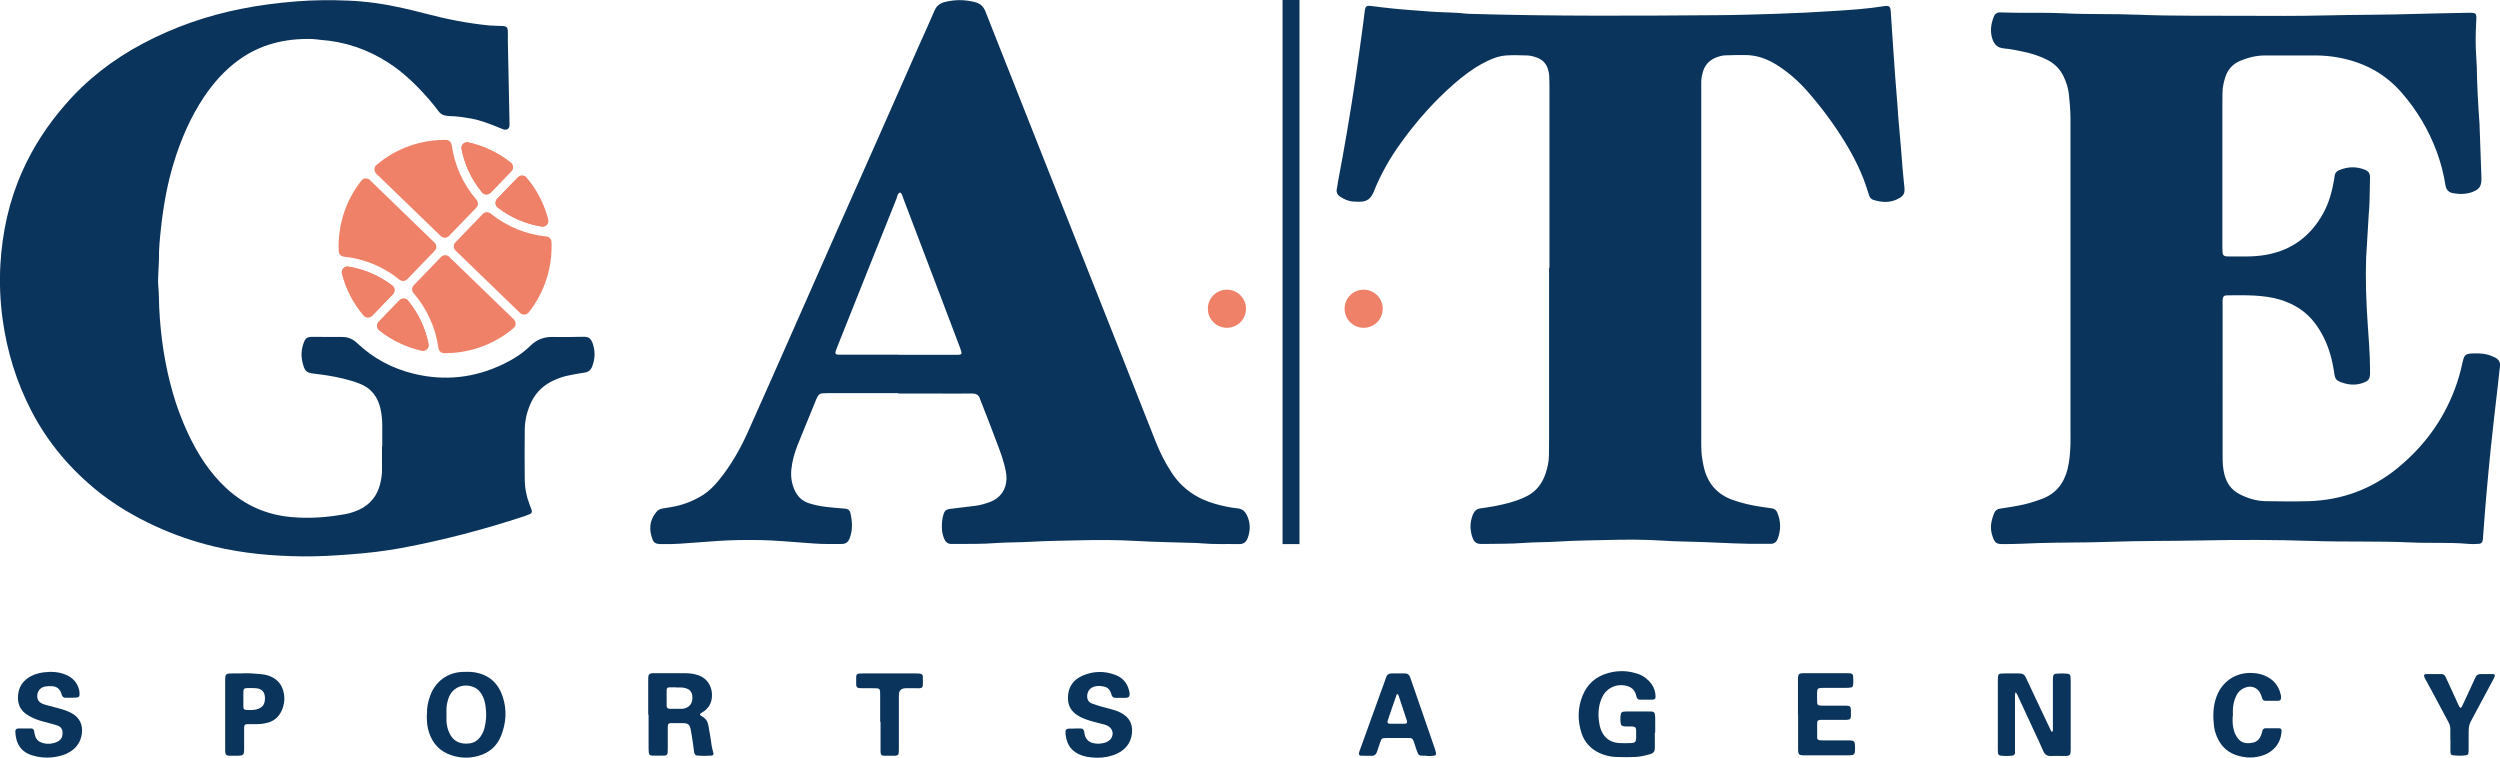 <?xml version="1.0" encoding="UTF-8"?>
<svg xmlns="http://www.w3.org/2000/svg" id="_圖層_1" data-name="圖層 1" viewBox="0 0 199.28 60.4">
  <path d="m160.67,55.18c-.08.2-.05.34-.05.48,0,1.32,0,2.64,0,3.96,0,.13,0,.25,0,.38-.01.14-.07.21-.2.23-.32.04-.64.04-.96,0-.12-.01-.19-.09-.2-.23-.01-.11-.01-.22-.01-.34,0-1.8,0-3.6,0-5.39,0-.58.01-.59.58-.59.38,0,.76,0,1.14,0,.26,0,.42.11.52.34.32.69.65,1.37.97,2.06.34.71.67,1.42,1.01,2.13.02.05.06.09.09.14.12-.08.08-.19.08-.27,0-1.03,0-2.05,0-3.08,0-.27,0-.53,0-.8,0-.1,0-.2.02-.29.02-.11.08-.19.19-.2.33-.04.67-.04,1,0,.11.01.17.09.19.2.01.11.02.22.02.34,0,1.81,0,3.62,0,5.43,0,.54-.03.58-.57.58-.32,0-.65-.02-.97,0-.33.02-.52-.1-.65-.4-.24-.57-.51-1.12-.77-1.68-.43-.93-.86-1.86-1.29-2.79-.02-.05-.06-.09-.12-.2Z" style="fill: #0a345b; stroke-width: 0px;"></path>
  <path d="m131.91,58.39c0,.34,0,.67,0,1.01,0,.08,0,.17,0,.25,0,.24-.11.39-.35.46-.41.11-.82.22-1.24.23-.5.02-1.01.02-1.51,0-.45-.02-.89-.12-1.3-.31-.72-.33-1.21-.87-1.45-1.61-.32-1-.3-2,.09-2.97.38-.94,1.07-1.53,2.04-1.8.82-.23,1.63-.2,2.44.09.42.16.75.43,1.02.79.21.29.31.63.32.99,0,.16-.06.24-.22.25-.35.01-.7,0-1.05,0-.12,0-.21-.08-.24-.2-.02-.08-.04-.16-.07-.24-.11-.33-.33-.54-.67-.64-.8-.24-1.62.11-1.99.85-.28.57-.35,1.18-.29,1.81.03.26.07.53.16.78.25.67.73,1.05,1.45,1.1.33.02.67.01,1.01,0,.27-.02.34-.1.36-.37,0-.21,0-.42,0-.63-.01-.24-.07-.3-.3-.32-.15-.01-.31,0-.46,0-.1,0-.2-.01-.29-.03-.09-.02-.15-.08-.17-.17-.05-.26-.05-.53,0-.8.02-.11.1-.17.21-.18.08-.01.17-.02.25-.02.59,0,1.18,0,1.77,0,.08,0,.17,0,.25.01.13.01.21.08.23.21.02.11.03.22.03.34,0,.38,0,.76,0,1.14Z" style="fill: #0a345b; stroke-width: 0px;"></path>
  <path d="m51.67,56.96c0-.91,0-1.82,0-2.74,0-.52.04-.56.55-.56.78,0,1.57,0,2.35,0,.37,0,.73.04,1.08.16,1.2.4,1.34,1.85.82,2.53-.1.13-.22.26-.36.35-.08.05-.17.1-.25.16-.08.05-.08.12-.01.17.03.03.07.05.11.07.29.16.45.41.51.73.06.33.12.66.17,1,.05.39.1.78.22,1.16.04.14,0,.23-.14.24-.38.03-.76.03-1.13,0-.17-.01-.24-.13-.26-.28-.04-.29-.08-.58-.12-.88-.05-.31-.09-.61-.15-.91-.08-.41-.21-.51-.63-.52-.31,0-.62,0-.92,0-.21,0-.28.07-.28.29,0,.55,0,1.09,0,1.64,0,.14,0,.28-.01.42-.01.15-.09.23-.24.24-.34.01-.67,0-1.01,0-.16,0-.23-.09-.25-.24-.02-.12-.01-.25-.02-.38,0-.01,0-.03,0-.04,0-.87,0-1.74,0-2.61Zm2.22-2.17c-.18,0-.36,0-.54,0-.14,0-.21.07-.21.21,0,.42,0,.84,0,1.26,0,.16.08.23.24.24.33,0,.67,0,1,0,.11,0,.22-.04.32-.08.34-.13.52-.46.49-.88-.02-.39-.21-.61-.6-.7-.23-.06-.47-.04-.71-.04Z" style="fill: #0a345b; stroke-width: 0px;"></path>
  <path d="m34.04,56.95c-.03-.46.06-1,.26-1.52.41-1.11,1.37-1.82,2.55-1.87.32-.01.64-.02.96.03,1.15.18,1.9.85,2.26,1.94.35,1.05.28,2.1-.13,3.13-.34.84-.96,1.36-1.83,1.6-.69.19-1.38.18-2.07-.04-.94-.29-1.55-.92-1.85-1.86-.13-.42-.17-.7-.17-1.42Zm1.55-.02c0,.2,0,.39,0,.59.02.32.1.64.24.93.29.62.82.9,1.59.81.41-.05.7-.27.92-.6.16-.24.26-.5.31-.77.09-.41.13-.83.09-1.25-.03-.38-.08-.75-.24-1.1-.15-.33-.37-.6-.7-.75-.76-.34-1.67-.07-2.02.79-.04.1-.07.21-.1.32-.1.34-.1.69-.09,1.04Z" style="fill: #0a345b; stroke-width: 0px;"></path>
  <path d="m2,58.07c.17,0,.34,0,.5,0,.12,0,.2.08.22.21.02.12.04.25.08.37.08.28.26.46.53.55.4.14.8.11,1.19-.05.21-.09.39-.24.44-.48.09-.46-.04-.74-.45-.86-.2-.06-.4-.12-.61-.17-.41-.1-.82-.21-1.2-.38-.14-.06-.28-.13-.41-.21-.73-.4-.98-1.06-.81-1.9.11-.54.44-.93.91-1.21.35-.2.73-.3,1.12-.35.61-.07,1.2-.04,1.77.21.53.23.89.63,1.03,1.2.03.12.03.25.03.38,0,.13-.07.21-.21.22-.14.01-.28.02-.42.02-.17,0-.34,0-.5,0-.14,0-.23-.08-.28-.21-.02-.05-.03-.11-.05-.16-.12-.34-.36-.53-.72-.55-.18-.01-.37-.01-.54.02-.43.07-.68.41-.65.84.02.2.1.35.26.45.13.09.27.14.42.18.31.09.62.17.94.25.39.1.78.22,1.14.42.6.33.88.9.8,1.58-.08.68-.42,1.18-1,1.52-.18.11-.37.19-.58.25-.77.23-1.55.24-2.32.02-.97-.27-1.37-.96-1.41-1.91,0-.15.07-.24.22-.25.18-.01.36,0,.55,0h0Z" style="fill: #0a345b; stroke-width: 0px;"></path>
  <path d="m85.66,58.07c.17,0,.34,0,.5,0,.14,0,.23.09.26.23.01.08.02.17.04.25.09.35.29.59.66.68.35.09.69.06,1.03-.05.13-.05.25-.13.35-.23.32-.36.23-.87-.2-1.09-.19-.1-.39-.14-.6-.19-.4-.1-.79-.2-1.17-.34-.28-.1-.54-.23-.78-.41-.41-.31-.61-.71-.62-1.23-.02-.87.38-1.49,1.16-1.83.86-.38,1.75-.39,2.62-.06.58.22.94.64,1.09,1.24.01.04.02.08.03.12.06.39-.05.47-.39.47-.24,0-.48,0-.71,0-.16,0-.27-.07-.32-.22,0-.01,0-.03-.01-.04-.08-.31-.24-.55-.55-.63-.36-.09-.73-.1-1.06.1-.31.19-.43.71-.24,1.01.07.11.17.19.29.23.2.07.4.14.6.2.38.11.76.2,1.14.31.28.08.55.2.8.37.41.28.63.67.66,1.16.04.87-.38,1.57-1.19,1.95-.25.12-.52.2-.8.26-.53.1-1.06.09-1.59,0-.22-.04-.44-.11-.64-.2-.79-.36-1.05-1.01-1.09-1.76-.01-.19.08-.28.28-.29.15-.01.31,0,.46,0,0,0,0,0,0,0Z" style="fill: #0a345b; stroke-width: 0px;"></path>
  <path d="m113.74,60.24c-.08,0-.17,0-.25,0-.39,0-.42-.03-.55-.39-.07-.2-.13-.4-.2-.6-.03-.08-.05-.16-.09-.24-.05-.11-.13-.18-.25-.18-.07,0-.14,0-.21,0-.55,0-1.09,0-1.64,0-.41,0-.42.01-.56.42-.08.23-.16.45-.23.68-.07.22-.21.32-.43.32-.28,0-.56,0-.84-.01-.14,0-.19-.1-.16-.23.02-.1.06-.19.09-.28.57-1.57,1.13-3.14,1.7-4.71.12-.34.26-.68.37-1.03.07-.22.22-.31.44-.31.35,0,.7,0,1.05,0,.23,0,.36.11.43.32.13.39.27.77.4,1.15.51,1.49,1.03,2.97,1.54,4.46.02.05.04.11.05.16.14.43.1.48-.37.49-.1,0-.2,0-.29,0Zm-2.34-4.92c-.09.02-.09.1-.11.16-.17.49-.34.98-.51,1.47-.06.17-.12.35-.17.52-.04.14.01.21.17.22.39,0,.78,0,1.18,0,.04,0,.09,0,.12-.02.05-.02.09-.07.08-.13,0-.07-.02-.14-.05-.2-.2-.63-.41-1.25-.62-1.88-.02-.05-.03-.11-.09-.13Z" style="fill: #0a345b; stroke-width: 0px;"></path>
  <path d="m143.32,56.96c0-.91,0-1.82,0-2.74,0-.52.04-.56.55-.56,1.11,0,2.21,0,3.32,0,.52,0,.54.03.54.55,0,.14,0,.28-.02.42,0,.09-.07.16-.16.17-.12.02-.25.03-.37.03-.59,0-1.18,0-1.77,0-.55,0-.57.02-.57.56,0,.21,0,.42.01.63,0,.14.08.2.21.22.11.01.22.01.34.01.49,0,.98,0,1.47,0,.1,0,.2,0,.29,0,.32.01.37.06.38.37,0,.15,0,.31,0,.46-.01.23-.07.28-.32.3-.1,0-.2,0-.29,0-.52,0-1.04,0-1.55,0-.1,0-.2,0-.29,0-.16.02-.24.08-.24.24,0,.39,0,.79,0,1.18,0,.13.08.2.22.21.11.01.22.01.34.01.64,0,1.29,0,1.93,0,.48,0,.52.05.53.53,0,.14,0,.28-.02.42-.01.13-.1.2-.22.22-.1.01-.2.02-.29.02-1.15,0-2.3,0-3.45,0-.52,0-.56-.04-.56-.55,0-.91,0-1.82,0-2.74Z" style="fill: #0a345b; stroke-width: 0px;"></path>
  <path d="m19.38,53.67c.42-.02.94.02,1.45.07.32.03.63.11.92.27.43.24.7.59.83,1.06.15.55.1,1.09-.14,1.6-.21.45-.55.77-1.04.92-.28.08-.57.13-.87.13-.25,0-.5,0-.76,0-.25,0-.3.06-.31.3,0,.2,0,.39,0,.59,0,.35,0,.7,0,1.05,0,.11,0,.22-.02.34-.01.13-.1.2-.22.22-.08.01-.17.02-.25.02-.24,0-.48,0-.71,0-.22-.01-.29-.09-.31-.32,0-.1,0-.2,0-.29,0-1.78,0-3.57,0-5.35,0-.57.03-.6.59-.6.25,0,.5,0,.85,0Zm.02,2.06h0c0,.21,0,.42,0,.63,0,.16.07.22.24.23.25.01.5.02.75-.03.51-.11.74-.39.73-.92,0-.46-.24-.74-.7-.78-.25-.02-.5-.02-.75-.01-.2,0-.26.07-.27.29,0,.2,0,.39,0,.59Z" style="fill: #0a345b; stroke-width: 0px;"></path>
  <path d="m177.97,57.09c-.01.36-.02.73.09,1.09.03.11.06.22.11.32.34.73.82.83,1.44.69.32-.07.53-.31.64-.62.04-.11.06-.22.09-.32.03-.12.12-.2.24-.2.36,0,.73,0,1.09,0,.15,0,.21.09.2.26-.04.46-.18.88-.48,1.23-.25.29-.56.51-.92.64-.76.28-1.52.26-2.26,0-.82-.29-1.33-.91-1.6-1.73-.06-.17-.1-.35-.12-.53-.1-.82-.1-1.62.2-2.41.43-1.14,1.42-1.85,2.64-1.87.41,0,.81.05,1.19.21.68.29,1.11.78,1.28,1.51.02.08.03.17.03.25,0,.15-.07.25-.22.25-.35.01-.7,0-1.05,0-.13,0-.2-.08-.24-.2-.02-.07-.04-.14-.06-.2-.22-.66-.83-.9-1.45-.58-.26.13-.44.34-.56.6-.15.32-.24.66-.26,1.01-.01.2,0,.39,0,.59Z" style="fill: #0a345b; stroke-width: 0px;"></path>
  <path d="m195.32,58.96c0-.27,0-.53,0-.8,0-.22-.04-.41-.15-.6-.37-.69-.74-1.39-1.11-2.08-.24-.45-.48-.89-.72-1.33-.03-.06-.07-.12-.09-.19-.06-.14-.01-.22.14-.23.41,0,.81,0,1.22,0,.16,0,.26.08.33.22.11.23.22.46.32.69.23.5.45,1,.68,1.49.03.08.07.15.11.22.02.03.06.07.09.07.03,0,.07-.04.09-.07.17-.37.35-.74.52-1.11.19-.41.38-.81.56-1.22.09-.21.23-.3.46-.29.31,0,.62,0,.92,0,.18,0,.22.09.14.25-.03.06-.06.13-.09.19-.52.96-1.03,1.93-1.55,2.89-.41.75-.41.75-.41,1.63,0,.35,0,.7,0,1.05,0,.1,0,.2-.02.29-.01.09-.07.16-.16.17-.36.05-.73.05-1.09,0-.12-.01-.18-.09-.18-.25-.01-.25,0-.5,0-.76,0-.08,0-.17,0-.25h0Z" style="fill: #0a345b; stroke-width: 0px;"></path>
  <path d="m70.16,57.54c0-.66,0-1.32,0-1.98,0-.74.05-.7-.72-.7-.22,0-.45,0-.67,0-.1,0-.2,0-.29-.01-.15-.02-.22-.09-.23-.25-.01-.22,0-.45,0-.67,0-.15.08-.22.24-.24.11-.01.22-.01.34-.01,1.39,0,2.78,0,4.17,0,.11,0,.22,0,.34.02.13.02.21.08.22.21.01.24.01.48,0,.72,0,.15-.09.22-.25.23-.1.01-.2,0-.29,0-.27,0-.53,0-.8,0q-.57,0-.57.55c0,.11,0,.22,0,.34,0,1.29,0,2.59,0,3.88,0,.14,0,.28-.02.42,0,.09-.07.15-.16.17-.03,0-.05.02-.08.02-.31,0-.62.01-.92,0-.21,0-.26-.08-.28-.29,0-.11,0-.22,0-.34,0-.69,0-1.38,0-2.07Z" style="fill: #0a345b; stroke-width: 0px;"></path>
  <g>
    <g>
      <path d="m177.17,30.52c0,1.96,0,3.93,0,5.89,0,.47.02.93.14,1.39.17.71.55,1.25,1.21,1.59.66.34,1.35.55,2.09.56,1.14.02,2.28.03,3.42,0,2.64-.08,5-.95,7.06-2.62,2.07-1.69,3.62-3.76,4.57-6.27.27-.7.47-1.42.63-2.15.14-.65.23-.72.9-.74.47-.01.93.01,1.38.19.12.05.24.1.36.16.24.14.38.35.35.65-.06.54-.12,1.08-.18,1.62-.1.84-.19,1.67-.29,2.51-.1.89-.2,1.78-.29,2.67-.1.95-.18,1.9-.27,2.85-.06.71-.13,1.41-.18,2.12-.05.61-.09,1.23-.14,1.85,0,.09,0,.19-.03.28-.03.18-.11.27-.3.28-.3.02-.6.03-.89,0-1.51-.13-3.02-.04-4.53-.11-2.61-.12-5.23-.03-7.84-.12-2.95-.1-5.9-.1-8.85-.04-2.43.05-4.85.02-7.28.11-1.9.07-3.81.04-5.71.1-.89.03-1.79.08-2.69.08-.64,0-.81.02-1.04-.81-.15-.58-.03-1.11.18-1.64.09-.23.26-.35.51-.38.48-.07.96-.15,1.44-.24.63-.11,1.23-.3,1.83-.52,1.14-.41,1.79-1.24,2.08-2.39.16-.66.21-1.33.23-2,.01-.41,0-.82,0-1.23,0-8.25,0-16.5,0-24.75,0-.62-.06-1.23-.12-1.85-.05-.5-.2-.99-.42-1.45-.28-.6-.72-1.04-1.31-1.34-.62-.32-1.28-.52-1.96-.66-.49-.1-.99-.21-1.49-.25-.53-.05-.79-.32-.94-.81-.18-.59-.09-1.14.12-1.7.1-.26.28-.38.56-.36.5.02,1.01.02,1.51.03,1.18.01,2.35-.02,3.53.04,1.94.1,3.88.03,5.82.11,2.87.12,5.75.07,8.62.09,2.11.01,4.22.02,6.33-.03,2.41-.06,4.82-.04,7.22-.12,1.38-.04,2.76-.06,4.14-.09.78-.02.78,0,.73.78-.05.93-.06,1.87.01,2.8.02.24.03.49.04.73.02,1.53.11,3.06.22,4.59,0,.02,0,.04,0,.06.05,1.4.1,2.8.15,4.2,0,.02,0,.04,0,.06,0,.6-.16.85-.71,1.06-.5.19-1.03.19-1.55.1-.34-.06-.55-.26-.61-.64-.14-.91-.37-1.79-.69-2.66-.64-1.74-1.58-3.31-2.79-4.7-1.37-1.59-3.14-2.49-5.2-2.84-.55-.09-1.11-.14-1.67-.14-1.34,0-2.69,0-4.03,0-.69,0-1.33.16-1.96.42-.61.25-1.01.69-1.21,1.32-.12.38-.21.76-.22,1.15,0,.28-.01.56-.01.84,0,3.82,0,7.63,0,11.45,0,.19,0,.37.02.56.02.18.1.25.29.28.02,0,.04,0,.06,0,1.06,0,2.13.06,3.18-.14,2.02-.38,3.5-1.5,4.49-3.3.47-.85.71-1.77.87-2.71.02-.09.03-.19.04-.28.03-.23.16-.37.37-.45.67-.28,1.34-.3,2.02-.04.27.1.43.28.43.59-.01.65-.02,1.31-.04,1.96,0,.32-.04.63-.06.95-.06,1.06-.13,2.13-.19,3.19,0,.09-.01.19-.02.28-.06,1.76,0,3.52.12,5.27.08,1.23.19,2.46.19,3.69,0,.11,0,.22,0,.34-.02.45-.12.56-.56.73-.63.23-1.25.15-1.85-.09-.25-.1-.38-.27-.42-.54-.08-.56-.18-1.11-.34-1.65-.26-.89-.65-1.71-1.2-2.45-.72-.97-1.69-1.57-2.82-1.91-.67-.2-1.35-.28-2.04-.32-.71-.04-1.42-.02-2.13-.02-.29,0-.37.09-.39.37-.01.17,0,.34,0,.5,0,2.04,0,4.08,0,6.12h0Z" style="fill: #0a345b; stroke-width: 0px;"></path>
      <g>
        <g>
          <path d="m29.49,14.36l5.15,4.98c.18.18.19.47.01.65l-2.19,2.27c-.17.17-.43.18-.62.03-1.31-1.06-2.85-1.67-4.42-1.83-.23-.02-.41-.2-.42-.43-.09-1.99.51-3.99,1.81-5.64.17-.21.49-.22.68-.04Z" style="fill: #ee8167; stroke-width: 0px;"></path>
          <path d="m35.81,20.48l5.15,4.98c.19.19.19.51-.01.68-1.59,1.36-3.58,2.03-5.56,2.01-.23,0-.41-.18-.44-.41-.22-1.57-.88-3.09-1.98-4.37-.16-.18-.16-.45,0-.62l2.19-2.27c.18-.18.47-.19.65-.01Z" style="fill: #ee8167; stroke-width: 0px;"></path>
          <path d="m43.96,19.27c.09,1.99-.52,4-1.82,5.64-.17.21-.49.22-.68.04l-5.15-4.98c-.18-.18-.19-.47-.01-.65l2.19-2.27c.17-.17.43-.18.62-.03,1.31,1.06,2.85,1.67,4.43,1.83.23.02.41.2.42.43Z" style="fill: #ee8167; stroke-width: 0px;"></path>
          <path d="m36.01,11.55c.21,1.57.87,3.1,1.97,4.37.16.18.16.45,0,.62l-2.19,2.27c-.18.18-.47.19-.65.01l-5.15-4.98c-.19-.19-.19-.51.01-.68,1.59-1.36,3.58-2.03,5.56-2.01.23,0,.41.18.44.41Z" style="fill: #ee8167; stroke-width: 0px;"></path>
          <path d="m38.43,15.34c-.85-1.03-1.4-2.22-1.64-3.47-.06-.31.23-.59.54-.52,1.21.27,2.37.81,3.39,1.62.21.17.22.49.04.68l-1.65,1.71c-.19.19-.51.19-.68-.02Z" style="fill: #ee8167; stroke-width: 0px;"></path>
          <path d="m41.96,14.16c.85.99,1.42,2.14,1.73,3.34.08.31-.19.61-.51.56-1.25-.2-2.46-.71-3.51-1.52-.21-.17-.23-.49-.04-.69l1.65-1.71c.19-.19.51-.19.68.01Z" style="fill: #ee8167; stroke-width: 0px;"></path>
          <path d="m32.52,23.96c.85,1.03,1.39,2.22,1.64,3.47.06.31-.23.59-.54.52-1.21-.27-2.37-.81-3.39-1.62-.21-.17-.22-.49-.04-.68l1.65-1.71c.19-.19.51-.19.68.02Z" style="fill: #ee8167; stroke-width: 0px;"></path>
          <path d="m31.32,23.45l-1.65,1.71c-.19.19-.51.19-.68-.01-.85-1-1.42-2.14-1.73-3.34-.08-.31.19-.61.5-.56,1.25.2,2.46.71,3.52,1.52.21.17.23.49.04.68Z" style="fill: #ee8167; stroke-width: 0px;"></path>
          <path d="m41.96,14.16c.85.99,1.42,2.14,1.73,3.34.08.31-.19.61-.51.56-1.25-.2-2.46-.71-3.51-1.52-.21-.17-.23-.49-.04-.69l1.65-1.71c.19-.19.51-.19.68.01Z" style="fill: #ee8167; stroke-width: 0px;"></path>
          <path d="m40.76,13.65l-1.65,1.71c-.19.19-.51.19-.68-.02-.85-1.03-1.4-2.22-1.64-3.47-.06-.31.23-.59.54-.52,1.21.27,2.37.81,3.39,1.62.21.17.22.49.04.68Z" style="fill: #ee8167; stroke-width: 0px;"></path>
          <path d="m32.52,23.96c.85,1.03,1.39,2.22,1.64,3.47.06.31-.23.59-.54.52-1.21-.27-2.37-.81-3.39-1.62-.21-.17-.22-.49-.04-.68l1.65-1.71c.19-.19.51-.19.68.02Z" style="fill: #ee8167; stroke-width: 0px;"></path>
          <path d="m31.32,23.45l-1.65,1.71c-.19.19-.51.19-.68-.01-.85-1-1.42-2.14-1.73-3.34-.08-.31.19-.61.5-.56,1.25.2,2.46.71,3.52,1.52.21.17.23.49.04.68Z" style="fill: #ee8167; stroke-width: 0px;"></path>
        </g>
        <path d="m30.47,35.59c0-.56,0-1.12,0-1.68,0-.43-.04-.86-.13-1.28-.21-.98-.74-1.7-1.7-2.06-.84-.32-1.72-.51-2.6-.65-.35-.06-.7-.09-1.05-.14-.55-.07-.69-.2-.84-.75-.16-.56-.15-1.11.04-1.65.15-.43.28-.53.74-.53.78,0,1.57.02,2.35.01.48,0,.85.17,1.2.5,1.29,1.22,2.82,2.03,4.54,2.44,2.45.59,4.82.32,7.09-.77.79-.38,1.54-.85,2.17-1.47.52-.51,1.11-.72,1.82-.7.71.02,1.42,0,2.13-.01.13,0,.26,0,.39,0,.3,0,.48.16.59.43.25.64.24,1.28,0,1.92-.11.29-.29.45-.61.5-.46.06-.92.16-1.38.25-.37.08-.72.21-1.06.36-.79.36-1.4.91-1.79,1.7-.34.7-.53,1.44-.54,2.22-.02,1.33-.01,2.66,0,3.98,0,.72.15,1.41.41,2.08.05.12.1.24.14.37.04.15,0,.26-.14.32-.14.06-.28.11-.42.16-3.21,1.06-6.48,1.92-9.8,2.54-1.36.25-2.73.41-4.11.51-1.25.1-2.5.17-3.74.16-2.39-.02-4.77-.23-7.11-.79-1.62-.39-3.19-.93-4.7-1.63-1.58-.73-3.08-1.6-4.45-2.68-2.25-1.79-4.08-3.93-5.41-6.5-1.19-2.3-1.94-4.73-2.29-7.29-.2-1.45-.26-2.91-.18-4.37.15-2.58.69-5.07,1.75-7.44.86-1.93,2-3.67,3.38-5.26,1.77-2.06,3.87-3.67,6.25-4.93,2.48-1.31,5.1-2.22,7.84-2.76,1.45-.29,2.91-.47,4.38-.59,1.38-.11,2.76-.12,4.14-.06,1.46.06,2.9.27,4.32.59.62.14,1.24.29,1.85.45,1.66.44,3.34.77,5.06.94.33.03.67.02,1.01.04.39.02.46.1.47.47.01.22,0,.45,0,.67.04,2.13.09,4.26.13,6.39,0,.15.01.3,0,.45-.04.23-.23.34-.46.27-.23-.08-.45-.18-.68-.27-.64-.25-1.29-.5-1.98-.61-.52-.08-1.03-.18-1.56-.18-.15,0-.3-.02-.44-.05-.21-.04-.38-.14-.51-.31-.23-.3-.45-.6-.7-.88-.99-1.15-2.06-2.21-3.35-3.04-1.64-1.05-3.42-1.66-5.36-1.8-.22-.02-.44-.06-.67-.07-2.15-.06-4.15.41-5.91,1.7-1.08.79-1.96,1.78-2.71,2.89-1.09,1.63-1.86,3.41-2.43,5.28-.52,1.7-.83,3.45-1.02,5.22-.09.82-.17,1.64-.16,2.46,0,.37-.04.75-.05,1.12-.01.35-.04.71,0,1.06.05.56.05,1.12.07,1.68.11,2.32.45,4.61,1.1,6.85.31,1.08.71,2.13,1.18,3.15.77,1.64,1.72,3.15,3.06,4.39,1.48,1.37,3.22,2.14,5.22,2.31,1.44.13,2.87.02,4.29-.24.39-.07.76-.2,1.11-.36.88-.42,1.43-1.12,1.66-2.07.09-.38.15-.77.14-1.17,0-.6,0-1.2,0-1.8h0Z" style="fill: #0a345b; stroke-width: 0px;"></path>
      </g>
      <path d="m123.51,21.34c0-4.75,0-9.5,0-14.25,0-.34,0-.67-.02-1.01,0-.23-.06-.44-.13-.66-.14-.37-.39-.63-.75-.79-.28-.11-.57-.2-.87-.21-.56-.01-1.12-.04-1.68,0-.7.05-1.33.34-1.94.67-.81.44-1.53,1-2.22,1.6-1.57,1.37-2.94,2.92-4.16,4.6-.91,1.24-1.67,2.57-2.24,4-.22.55-.56.8-1.13.79-.36,0-.71,0-1.05-.14-.17-.07-.34-.16-.49-.26-.22-.14-.33-.35-.27-.62.04-.18.06-.37.09-.55.52-2.72.98-5.45,1.39-8.18.23-1.55.44-3.11.65-4.66.04-.3.06-.6.11-.89.05-.27.16-.34.43-.31.3.03.59.07.89.11,1.28.16,2.56.24,3.84.34.97.08,1.94.05,2.9.17.17.02.34.01.5.02,6.53.19,13.06.15,19.6.1,1.55-.01,3.1-.06,4.64-.11,1.51-.05,3.02-.12,4.53-.22,1.36-.09,2.72-.17,4.06-.39.06,0,.11-.02.17-.02.2,0,.31.07.34.29.02.13.02.26.03.39.07.99.14,1.98.2,2.96.05.67.09,1.34.14,2.01.06.8.12,1.6.19,2.4.04.52.06,1.04.12,1.57.11,1.08.18,2.16.27,3.24.04.52.1,1.04.15,1.56.06.53-.05.74-.54.98-.63.31-1.26.27-1.91.07-.17-.05-.29-.16-.35-.34-.05-.14-.09-.28-.14-.43-.42-1.35-1.04-2.6-1.77-3.8-.88-1.44-1.88-2.79-2.99-4.06-.75-.86-1.61-1.61-2.59-2.21-.77-.46-1.59-.73-2.5-.71-.47,0-.93,0-1.4.02-.32,0-.63.09-.92.22-.49.22-.81.6-.95,1.11-.08.29-.14.58-.13.89,0,.17,0,.34,0,.51,0,9.33,0,18.67,0,28,0,.52,0,1.05.1,1.56.04.2.07.41.12.6.31,1.26,1.06,2.11,2.28,2.55.74.26,1.5.44,2.28.55.28.04.55.08.83.12.23.03.38.15.46.36.28.69.29,1.38.02,2.08-.1.26-.28.39-.55.39-.15,0-.3,0-.45,0-1.66.03-3.32-.08-4.98-.14-1.04-.04-2.09-.04-3.13-.11-1.57-.11-3.13-.09-4.7-.05-1.21.03-2.43.04-3.64.12-.93.06-1.87.04-2.8.11-1.01.08-2.01.06-3.02.08-.13,0-.26,0-.39,0-.32,0-.52-.14-.64-.44-.24-.64-.25-1.27.01-1.91.12-.28.3-.45.62-.49.78-.1,1.55-.24,2.31-.45.48-.14.96-.3,1.41-.54.74-.39,1.19-1.01,1.45-1.78.16-.48.27-.97.27-1.48,0-.41.01-.82.01-1.23,0-4.56,0-9.13,0-13.69Z" style="fill: #0a345b; stroke-width: 0px;"></path>
      <path d="m71.6,31.34c-1.87,0-3.73,0-5.6,0-.72,0-.73,0-1,.65-.48,1.16-.95,2.32-1.42,3.48-.25.63-.43,1.27-.5,1.95-.06.59.03,1.16.28,1.69.23.5.61.84,1.14,1.01.43.13.87.23,1.31.28.46.06.93.09,1.39.13.07,0,.15.01.22.02.19.03.31.13.36.31.16.68.21,1.36-.05,2.04-.11.3-.3.46-.63.46-.75,0-1.49.02-2.24-.04-.82-.07-1.64-.11-2.46-.18-1.19-.1-2.39-.11-3.58-.09-1.04.02-2.09.1-3.13.18-.99.07-1.97.17-2.96.14-.09,0-.19,0-.28-.02-.21-.02-.35-.13-.42-.32-.32-.79-.27-1.53.28-2.21.12-.15.28-.25.47-.28.24-.04.48-.08.72-.12.86-.14,1.66-.44,2.4-.88.57-.34,1.03-.8,1.44-1.31.92-1.14,1.65-2.41,2.25-3.74,1.17-2.61,2.33-5.23,3.48-7.84,1.23-2.77,2.45-5.54,3.67-8.31,1.12-2.53,2.25-5.06,3.37-7.59,1.07-2.43,2.14-4.86,3.22-7.29.39-.87.79-1.74,1.16-2.61.16-.38.43-.59.82-.69.8-.2,1.58-.2,2.38,0,.44.11.7.34.87.77.64,1.66,1.31,3.3,1.96,4.96.98,2.47,1.95,4.94,2.93,7.41,1.97,4.97,3.94,9.94,5.91,14.91.93,2.35,1.85,4.7,2.78,7.04.33.83.74,1.63,1.23,2.39.84,1.3,2.03,2.11,3.51,2.53.58.16,1.16.29,1.76.35.39.04.6.23.76.56.28.6.28,1.19.06,1.8-.12.32-.32.49-.66.49-1.01-.02-2.02.03-3.02-.06-.17-.02-.34-.02-.5-.03-1.57-.05-3.14-.07-4.7-.16-1.53-.09-3.06-.09-4.59-.05-1.23.03-2.46.04-3.69.11-.99.06-1.98.04-2.96.11-1.03.08-2.05.06-3.08.07-.15,0-.3,0-.45,0-.25-.01-.42-.14-.52-.36-.11-.24-.18-.49-.2-.75-.03-.37-.01-.75.08-1.11.12-.46.22-.54.68-.59.63-.07,1.26-.15,1.89-.23.41-.05.8-.17,1.19-.31.81-.31,1.28-.98,1.3-1.85,0-.42-.09-.82-.2-1.21-.22-.82-.55-1.59-.84-2.38-.31-.84-.65-1.67-.97-2.51-.03-.09-.08-.17-.1-.26-.09-.32-.3-.43-.63-.43-1.06.01-2.13,0-3.19,0-.9,0-1.79,0-2.69,0Zm0-3.06c1.46,0,2.91,0,4.37,0,.15,0,.3,0,.45,0,.21-.01.26-.08.2-.29-.04-.12-.09-.25-.13-.37-.47-1.24-.94-2.48-1.41-3.72-1.02-2.69-2.05-5.38-3.07-8.07-.07-.17-.09-.36-.25-.49-.24.08-.23.32-.3.5-1.57,3.9-3.12,7.81-4.68,11.71-.06.14-.11.28-.16.42-.07.2-.01.29.18.3.17,0,.34,0,.5,0,1.44,0,2.87,0,4.31,0Z" style="fill: #0a345b; stroke-width: 0px;"></path>
    </g>
    <g>
      <path d="m110.22,24.61c0,.84-.68,1.52-1.52,1.52s-1.52-.68-1.52-1.52.68-1.52,1.52-1.52,1.52.68,1.52,1.52Z" style="fill: #ee8167; stroke-width: 0px;"></path>
      <path d="m99.32,24.61c0,.84-.68,1.52-1.52,1.52s-1.52-.68-1.52-1.52.68-1.52,1.52-1.52,1.52.68,1.52,1.52Z" style="fill: #ee8167; stroke-width: 0px;"></path>
    </g>
    <line x1="102.91" x2="102.91" y2="43.37" style="fill: none; stroke: #0a345b; stroke-miterlimit: 10; stroke-width: 1.35px;"></line>
  </g>
</svg>
